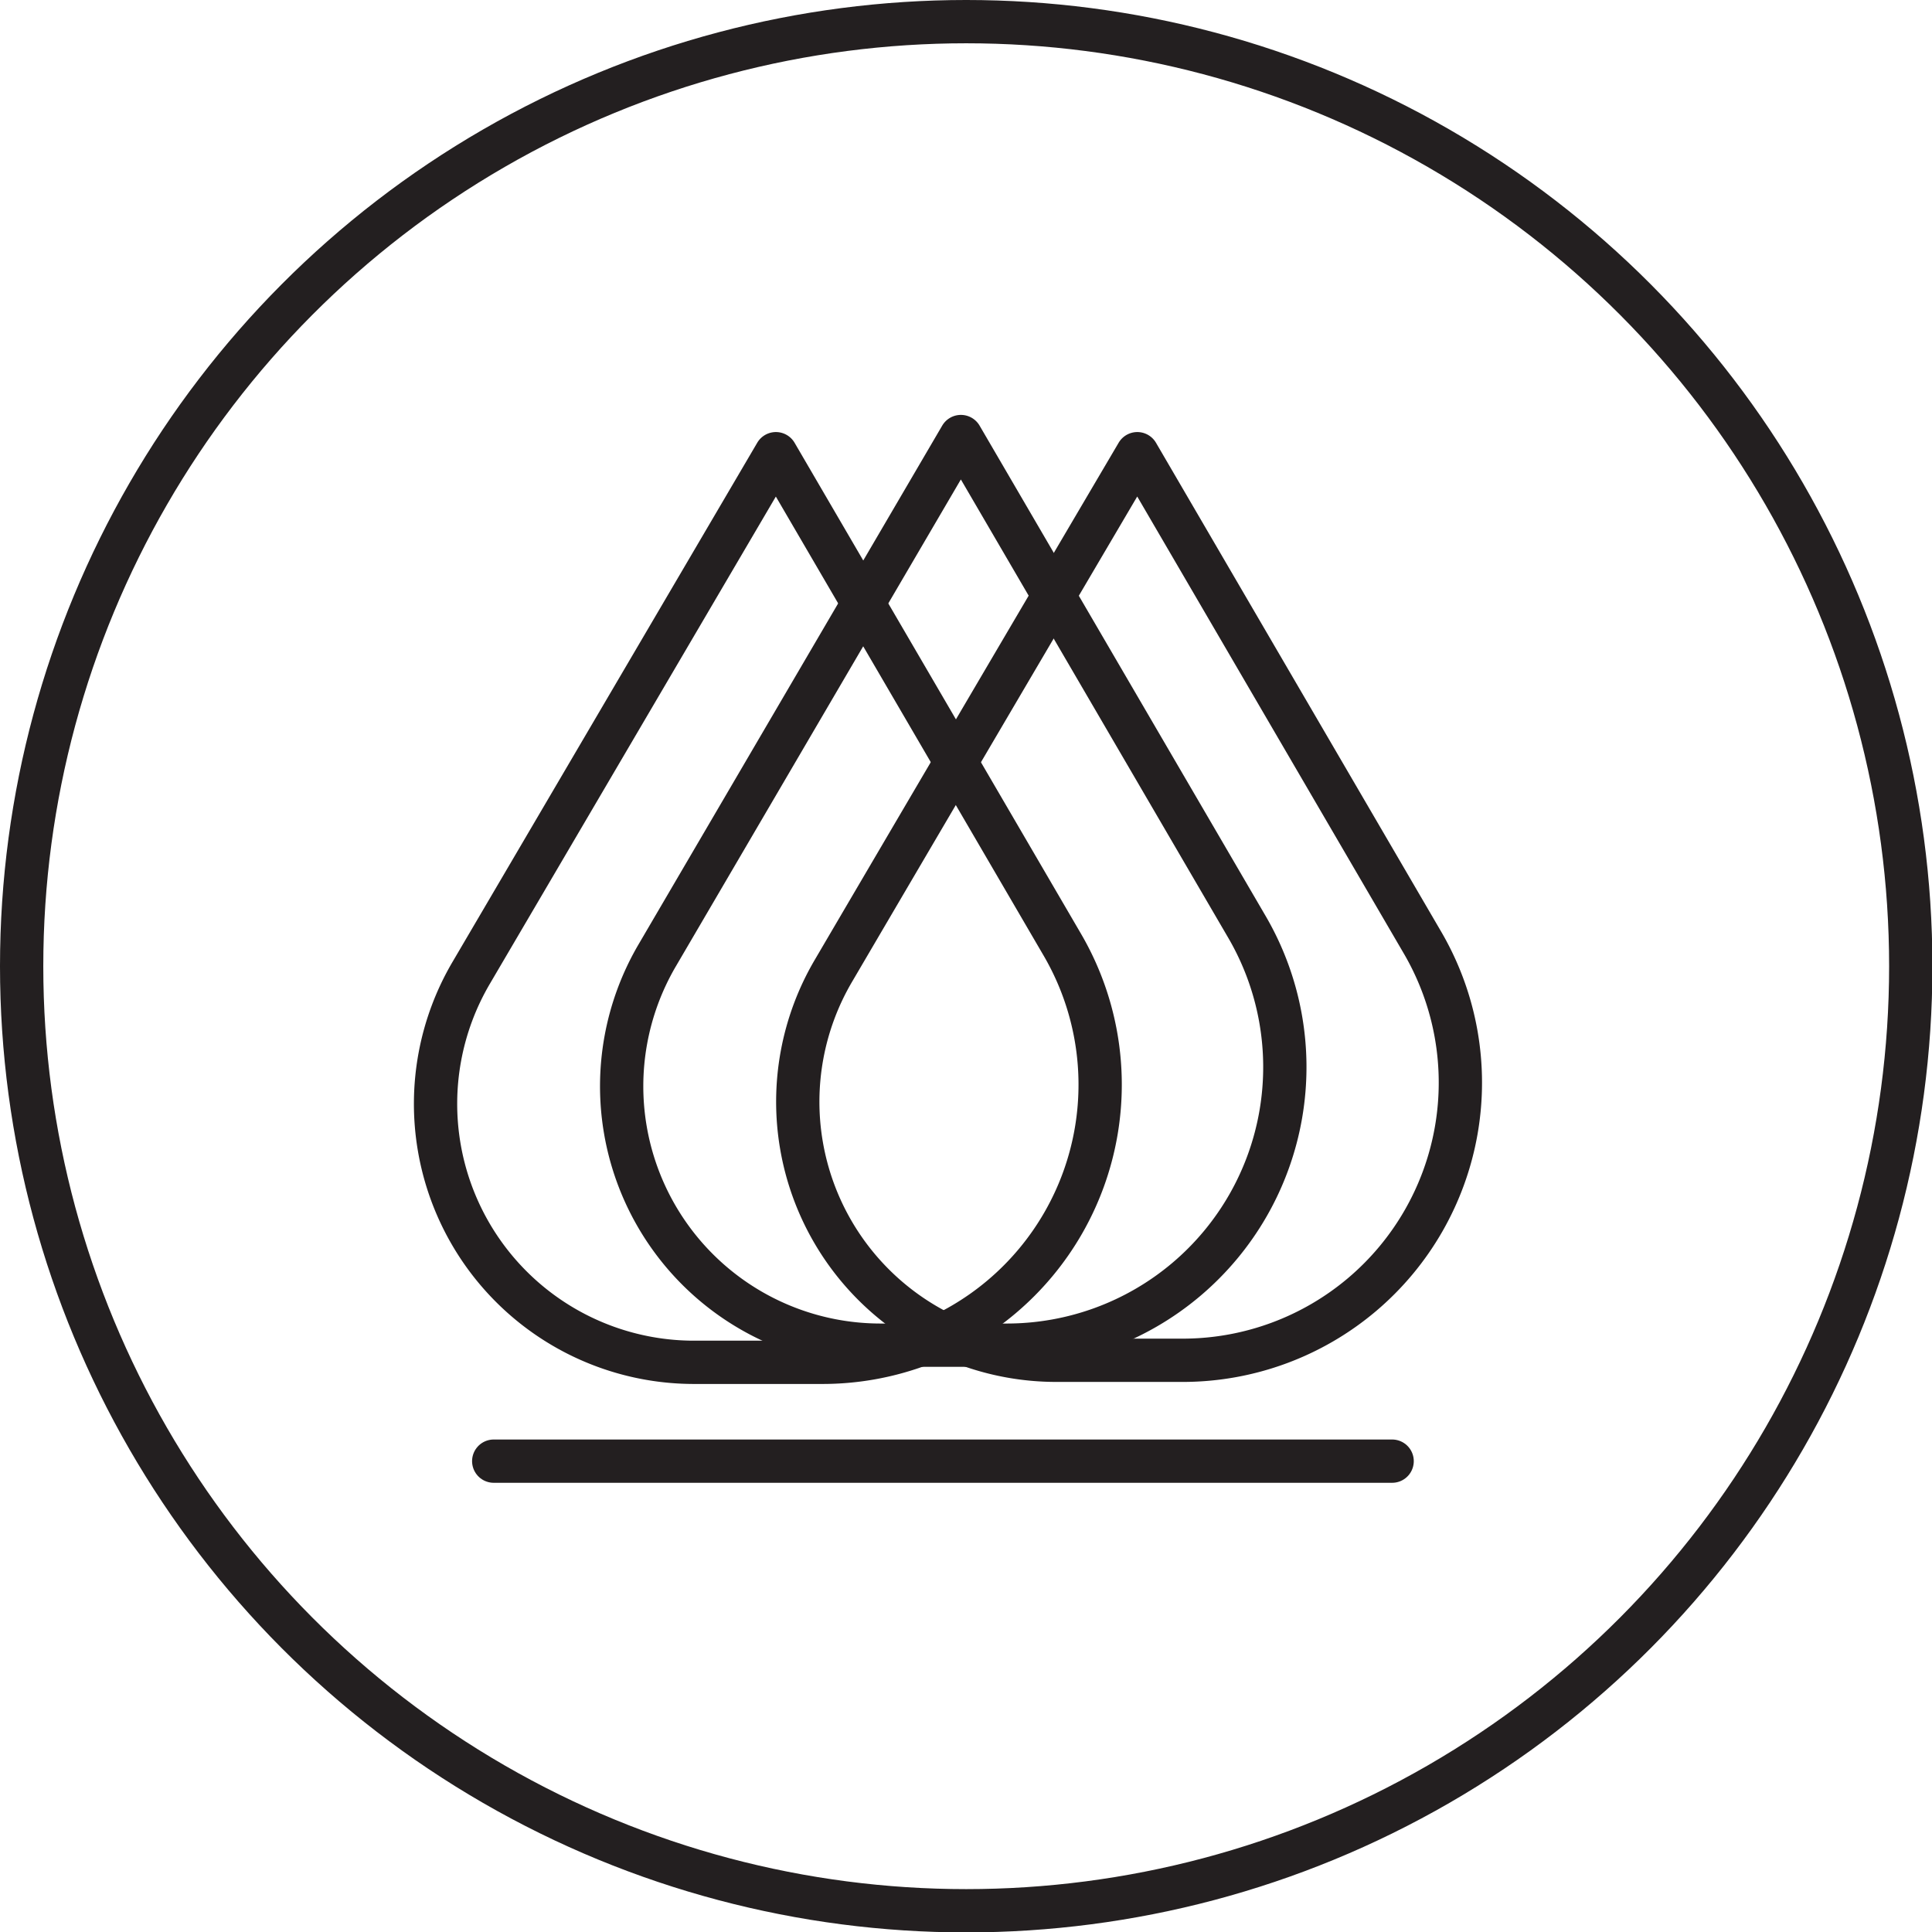 <svg xmlns="http://www.w3.org/2000/svg" viewBox="0 0 47.31 47.31"><defs><style>.cls-1{fill:none;stroke:#231f20;stroke-linecap:round;stroke-linejoin:round;stroke-width:1.06px;}</style></defs><title>Asset 7</title><g id="Layer_2" data-name="Layer 2"><g id="Layer_1-2" data-name="Layer 1"><line class="cls-1" x1="12.09" y1="35.78" x2="34.09" y2="35.78"/><circle class="cls-1" cx="23.66" cy="23.66" r="23.13"/><path class="cls-1" d="M23.53,10.69l7,12a6.81,6.81,0,0,1-5.87,10.25H21.55a6.34,6.34,0,0,1-5.46-9.54Z"/><path class="cls-1" d="M27.85,11.11l7,12A6.8,6.8,0,0,1,29,33.31H25.86a6.33,6.33,0,0,1-5.45-9.54C23.94,17.75,27.85,11.11,27.85,11.11Z"/><path class="cls-1" d="M19,11.11l7,12a6.8,6.8,0,0,1-5.87,10.25H17a6.33,6.33,0,0,1-5.46-9.54Z"/></g></g></svg>